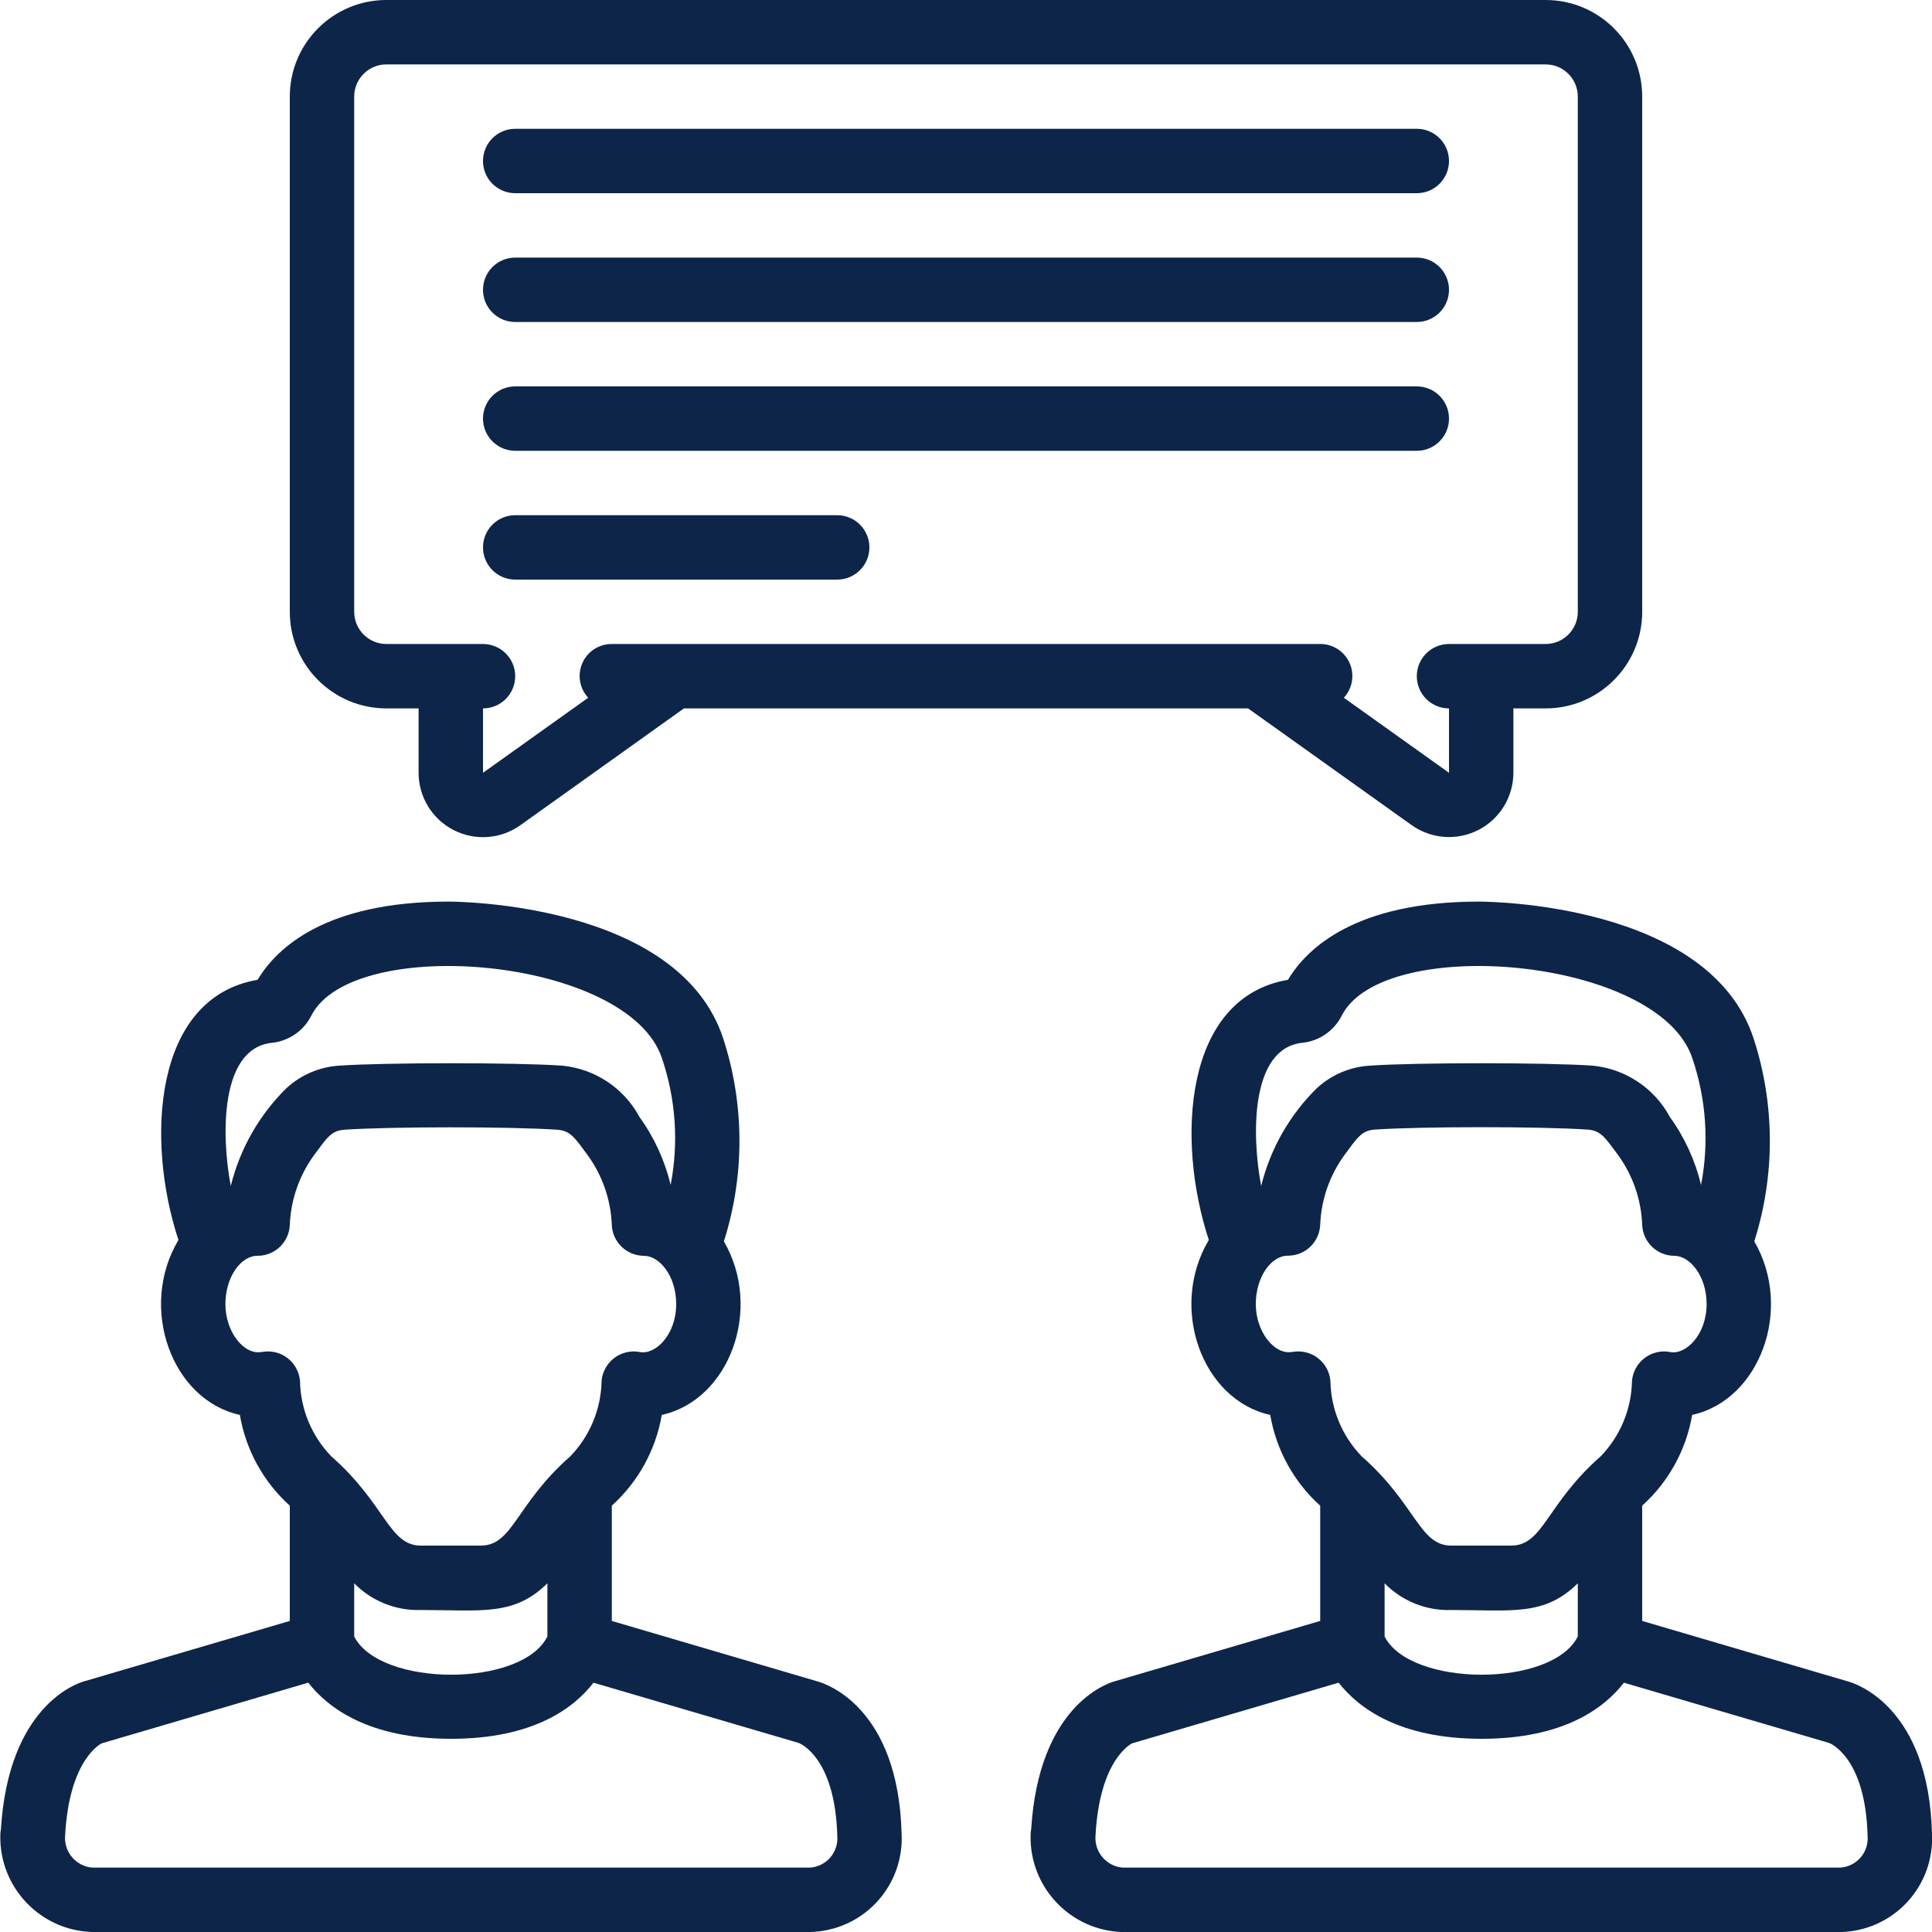 <?xml version="1.0"?>
<svg xmlns="http://www.w3.org/2000/svg" height="512px" viewBox="0 0 60 60" width="512px"><g id="028---Multiple-Customer-Questions"><path id="Shape" d="m2.86 60h22.3c.785-.017 1.53-.351 2.065-.925.535-.575.815-1.341.775-2.126-.1-3.934-2.358-4.66-2.6-4.728l-6.4-1.881v-3.581c.819-.738 1.366-1.731 1.552-2.818 2.087-.455 3.155-3.274 1.929-5.39.651-2.051.644-4.254-.021-6.3-1.38-4.203-8.239-4.251-8.53-4.251-3.823 0-5.34 1.441-5.93 2.429-3.242.551-3.479 4.982-2.458 8.08-1.254 2.1-.209 4.971 1.907 5.432.185 1.088.732 2.081 1.551 2.82v3.579l-6.4 1.879c-.239.07-2.335.781-2.571 4.581-.013.066-.019.133-.019.2-.033 1.612 1.238 2.95 2.85 3zm8.14-9.176v-1.653c.544.554 1.294.855 2.07.829 1.882 0 2.888.2 3.93-.829v1.649c-.788 1.592-5.194 1.58-6 .004zm-2.551-18.439c.525-.056.985-.375 1.221-.847 1.3-2.544 9.855-1.816 10.889 1.332.429 1.265.522 2.62.268 3.931-.18-.759-.507-1.474-.964-2.106-.482-.901-1.383-1.501-2.4-1.6-1.432-.1-5.484-.1-6.928 0-.611.038-1.19.285-1.64.7-.846.833-1.444 1.884-1.728 3.036-.302-1.59-.33-4.285 1.282-4.446zm-.324 9.6c-.536.108-1.125-.608-1.125-1.485 0-.813.458-1.5 1-1.5.537 0.0.978-.423 1-.959.03-.776.29-1.526.745-2.156.4-.535.529-.766.938-.8 1.446-.1 5.187-.1 6.63 0 .41.032.545.26.938.79.458.632.719 1.386.749 2.166.022.536.463.959 1 .959.473 0 1 .616 1 1.5 0 .964-.656 1.58-1.125 1.489-.28-.056-.57.011-.798.183-.228.172-.371.433-.394.717-.017.875-.364 1.71-.973 2.339-1.696 1.49-1.778 2.772-2.78 2.772h-1.86c-.994 0-1.092-1.29-2.786-2.776-.605-.628-.951-1.462-.967-2.334-.023-.285-.166-.546-.394-.718s-.518-.239-.798-.183zm-4.963 12.155 6.411-1.883c.616.787 1.885 1.743 4.437 1.743s3.81-.953 4.422-1.742l6.371 1.87c.044.018 1.134.449 1.2 2.892.019.242-.059.481-.216.665-.158.184-.382.297-.624.315h-22.303c-.502-.045-.875-.484-.838-.986.126-2.414 1.14-2.874 1.14-2.874z" fill="#0D2549"/><path id="Shape" d="m51 46.759c.819-.738 1.366-1.731 1.552-2.818 2.087-.455 3.155-3.274 1.929-5.39.651-2.051.644-4.254-.021-6.3-1.38-4.203-8.239-4.251-8.53-4.251-3.823 0-5.34 1.441-5.931 2.429-3.242.551-3.479 4.982-2.458 8.08-1.254 2.1-.209 4.971 1.907 5.432.186 1.088.732 2.081 1.552 2.82v3.579l-6.4 1.879c-.243.07-2.339.783-2.575 4.583-.013.066-.019.133-.019.2-.033 1.612 1.238 2.95 2.85 3h22.3c.786-.016 1.532-.349 2.068-.925.536-.575.816-1.343.776-2.128-.1-3.934-2.358-4.66-2.6-4.728l-6.4-1.881zm-8 4.065v-1.653c.544.554 1.294.855 2.07.829 1.882 0 2.888.2 3.93-.829v1.649c-.788 1.592-5.194 1.58-6 .004zm-2.551-18.439c.525-.056.985-.375 1.221-.847 1.3-2.544 9.855-1.816 10.889 1.332.429 1.265.522 2.62.268 3.931-.18-.759-.507-1.474-.964-2.106-.482-.901-1.383-1.501-2.4-1.6-1.432-.1-5.484-.1-6.928 0-.611.038-1.19.285-1.64.7-.846.833-1.444 1.884-1.728 3.036-.302-1.59-.33-4.285 1.282-4.446zm-.324 9.6c-.536.1-1.125-.612-1.125-1.489 0-.813.458-1.5 1-1.5.537 0.0.978-.423 1-.959.03-.776.29-1.526.745-2.156.4-.535.529-.766.938-.8 1.446-.1 5.187-.1 6.63 0 .41.032.545.26.938.79.459.633.72 1.388.749 2.17.022.536.463.959 1 .959.473 0 1 .616 1 1.5 0 .964-.658 1.58-1.125 1.489-.28-.056-.57.011-.798.183-.228.172-.371.433-.394.717-.017.875-.364 1.71-.973 2.339-1.696 1.49-1.778 2.772-2.78 2.772h-1.86c-.994 0-1.092-1.29-2.786-2.776-.605-.628-.951-1.462-.967-2.334-.023-.285-.166-.546-.394-.718s-.518-.239-.798-.183zm17.875 15.035c.019.242-.059.481-.216.665-.158.184-.382.297-.624.315h-22.3c-.502-.045-.875-.484-.838-.986.126-2.415 1.14-2.874 1.14-2.874l6.411-1.883c.616.787 1.885 1.743 4.437 1.743s3.81-.953 4.422-1.742l6.371 1.87c.044.018 1.134.449 1.197 2.892z" fill="#0D2549"/><path id="Shape" d="m16.161 25.627 5.079-3.627h17.52l5.08 3.625c.609.434 1.41.491 2.075.149.665-.342 1.084-1.027 1.085-1.774v-2h1c1.657 0 3-1.343 3-3v-16c0-1.657-1.343-3-3-3h-36c-1.657 0-3 1.343-3 3v16c0 1.657 1.343 3 3 3h1v2c.001.749.419 1.434 1.085 1.777.666.343 1.467.285 2.076-.15zm-4.161-5.627c-.552 0-1-.448-1-1v-16c0-.552.448-1 1-1h36c.552 0 1 .448 1 1v16c0 .552-.448 1-1 1h-3c-.552 0-1 .448-1 1s.448 1 1 1v2l-3.266-2.331c.269-.291.34-.713.18-1.075-.159-.362-.518-.596-.914-.594h-22c-.396-.002-.756.231-.915.594-.159.363-.088.785.182 1.075l-3.267 2.331v-2c.552 0 1-.448 1-1s-.448-1-1-1z" fill="#0D2549"/><path id="Shape" d="m16 6h28c.552 0 1-.448 1-1s-.448-1-1-1h-28c-.552 0-1 .448-1 1s.448 1 1 1z" fill="#0D2549"/><path id="Shape" d="m16 10h28c.552 0 1-.448 1-1s-.448-1-1-1h-28c-.552 0-1 .448-1 1s.448 1 1 1z" fill="#0D2549"/><path id="Shape" d="m16 14h28c.552 0 1-.448 1-1s-.448-1-1-1h-28c-.552 0-1 .448-1 1s.448 1 1 1z" fill="#0D2549"/><path id="Shape" d="m16 18h10c.552 0 1-.448 1-1s-.448-1-1-1h-10c-.552 0-1 .448-1 1s.448 1 1 1z" fill="#0D2549"/></g></svg>

